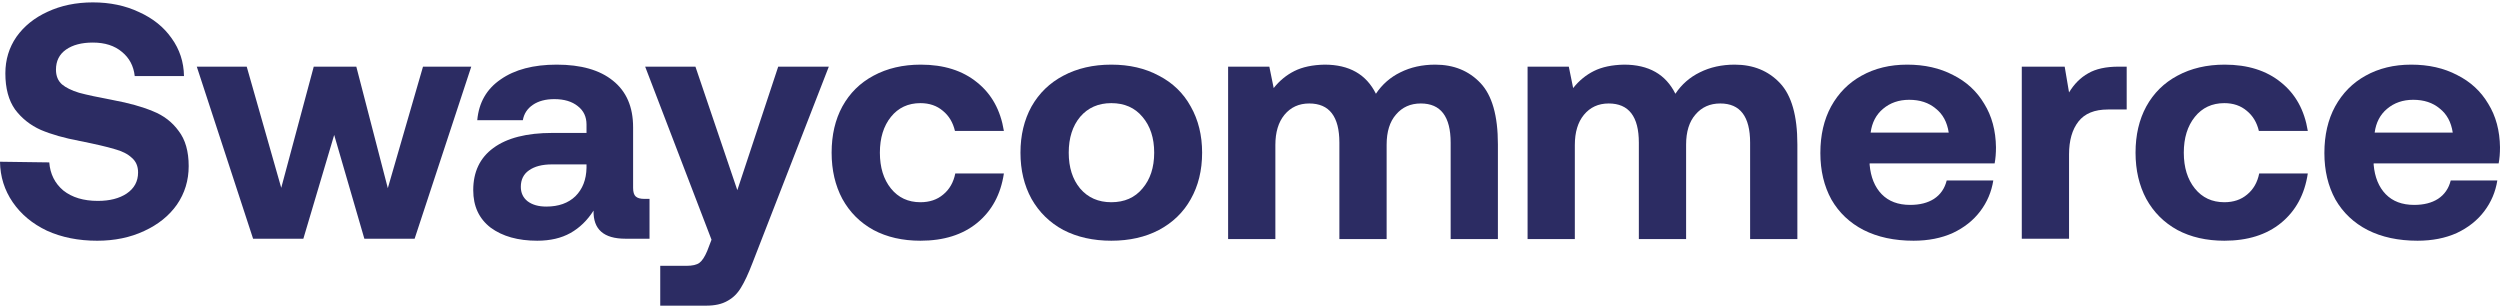 <svg width="984" height="121" viewBox="0 0 984 121" fill="none" xmlns="http://www.w3.org/2000/svg">
<path d="M914.877 60.227C914.877 53.2 916.284 47.095 919.099 41.913C922.001 36.643 926.002 32.602 931.103 29.791C936.291 26.893 942.271 25.443 949.043 25.443C955.902 25.443 961.926 26.805 967.115 29.528C972.392 32.163 976.481 35.94 979.383 40.859C982.373 45.69 983.912 51.399 984 57.987C984 60.358 983.824 62.467 983.472 64.311H934.269V64.838C934.708 69.757 936.291 73.622 939.018 76.433C941.744 79.243 945.481 80.649 950.23 80.649C954.012 80.649 957.134 79.858 959.596 78.277C962.146 76.608 963.817 74.193 964.609 71.031H982.945C982.241 75.51 980.526 79.551 977.8 83.152C975.074 86.754 971.468 89.608 966.983 91.716C962.498 93.737 957.353 94.747 951.549 94.747C943.986 94.747 937.435 93.341 931.894 90.531C926.442 87.72 922.221 83.723 919.231 78.541C916.329 73.27 914.877 67.166 914.877 60.227ZM965.4 52.19C964.785 48.061 963.07 44.899 960.256 42.703C957.529 40.419 954.056 39.278 949.834 39.278C945.789 39.278 942.359 40.464 939.545 42.835C936.819 45.119 935.192 48.237 934.664 52.19H965.4Z" fill="#2C2C63"/>
<path d="M908.352 68.264C907.121 76.52 903.603 83.02 897.799 87.764C892.083 92.419 884.652 94.747 875.506 94.747C868.47 94.747 862.314 93.341 857.038 90.531C851.761 87.632 847.672 83.547 844.77 78.277C841.956 73.007 840.549 66.946 840.549 60.095C840.549 53.156 841.956 47.095 844.77 41.913C847.672 36.643 851.761 32.602 857.038 29.791C862.402 26.893 868.602 25.443 875.638 25.443C884.696 25.443 892.083 27.771 897.799 32.426C903.515 36.994 907.033 43.362 908.352 51.531H889.093C888.301 48.193 886.718 45.558 884.344 43.626C881.97 41.605 879.023 40.595 875.506 40.595C870.669 40.595 866.8 42.396 863.897 45.997C860.995 49.599 859.544 54.298 859.544 60.095C859.544 65.892 860.995 70.591 863.897 74.193C866.8 77.794 870.669 79.595 875.506 79.595C879.111 79.595 882.101 78.585 884.476 76.564C886.938 74.544 888.521 71.777 889.225 68.264H908.352Z" fill="#2C2C63"/>
<path d="M837.064 26.233V43.098H829.677C824.401 43.098 820.531 44.679 818.069 47.841C815.606 51.003 814.375 55.307 814.375 60.753V93.956H795.775V26.233H812.66L814.375 36.379C816.398 33.041 818.904 30.537 821.894 28.869C824.884 27.112 828.886 26.233 833.898 26.233H837.064Z" fill="#2C2C63"/>
<path d="M716.494 60.227C716.494 53.2 717.901 47.095 720.715 41.913C723.617 36.643 727.619 32.602 732.719 29.791C737.908 26.893 743.888 25.443 750.66 25.443C757.519 25.443 763.543 26.805 768.732 29.528C774.008 32.163 778.098 35.94 781 40.859C783.99 45.69 785.529 51.399 785.617 57.987C785.617 60.358 785.441 62.467 785.089 64.311H735.885V64.838C736.325 69.757 737.908 73.622 740.634 76.433C743.36 79.243 747.098 80.649 751.847 80.649C755.628 80.649 758.75 79.858 761.213 78.277C763.763 76.608 765.434 74.193 766.225 71.031H784.561C783.858 75.51 782.143 79.551 779.417 83.152C776.69 86.754 773.085 89.608 768.6 91.716C764.115 93.737 758.97 94.747 753.166 94.747C745.603 94.747 739.051 93.341 733.511 90.531C728.059 87.72 723.837 83.723 720.847 78.541C717.945 73.27 716.494 67.166 716.494 60.227ZM767.017 52.19C766.401 48.061 764.686 44.899 761.872 42.703C759.146 40.419 755.672 39.278 751.451 39.278C747.406 39.278 743.976 40.464 741.162 42.835C738.436 45.119 736.809 48.237 736.281 52.19H767.017Z" fill="#2C2C63"/>
<path d="M682.777 25.443C690.076 25.443 696.012 27.859 700.585 32.69C705.158 37.521 707.444 45.558 707.444 56.801V94.088H688.845V56.142C688.845 45.865 684.931 40.727 677.104 40.727C673.059 40.727 669.805 42.176 667.343 45.075C664.88 47.886 663.649 51.838 663.649 56.933V94.088H645.05V56.142C645.05 45.865 641.092 40.727 633.177 40.727C629.132 40.727 625.878 42.22 623.416 45.207C621.041 48.105 619.854 52.058 619.854 57.065V94.088H601.254V26.234H617.48L619.195 34.666C621.481 31.768 624.207 29.528 627.373 27.947C630.539 26.366 634.497 25.531 639.245 25.443C648.919 25.443 655.647 29.264 659.428 36.906C661.89 33.217 665.1 30.406 669.058 28.474C673.103 26.453 677.676 25.443 682.777 25.443Z" fill="#2C2C63"/>
<path d="M564.907 25.443C572.206 25.443 578.142 27.859 582.715 32.69C587.288 37.521 589.574 45.558 589.574 56.801V94.088H570.975V56.142C570.975 45.865 567.061 40.727 559.234 40.727C555.189 40.727 551.935 42.176 549.473 45.075C547.01 47.886 545.779 51.838 545.779 56.933V94.088H527.179V56.142C527.179 45.865 523.222 40.727 515.307 40.727C511.262 40.727 508.008 42.22 505.546 45.207C503.171 48.105 501.984 52.058 501.984 57.065V94.088H483.384V26.234H499.61L501.324 34.666C503.611 31.768 506.337 29.528 509.503 27.947C512.669 26.366 516.626 25.531 521.375 25.443C531.049 25.443 537.776 29.264 541.558 36.906C544.02 33.217 547.23 30.406 551.188 28.474C555.233 26.453 559.806 25.443 564.907 25.443Z" fill="#2C2C63"/>
<path d="M437.405 94.747C430.281 94.747 423.994 93.341 418.541 90.531C413.177 87.632 408.999 83.547 406.009 78.277C403.107 73.007 401.656 66.946 401.656 60.095C401.656 53.244 403.107 47.183 406.009 41.913C408.999 36.643 413.177 32.602 418.541 29.791C423.994 26.893 430.281 25.443 437.405 25.443C444.528 25.443 450.772 26.893 456.136 29.791C461.589 32.602 465.766 36.643 468.668 41.913C471.658 47.183 473.153 53.244 473.153 60.095C473.153 67.034 471.658 73.139 468.668 78.409C465.766 83.591 461.589 87.632 456.136 90.531C450.772 93.341 444.528 94.747 437.405 94.747ZM437.405 79.595C442.593 79.595 446.683 77.794 449.673 74.193C452.751 70.591 454.29 65.892 454.29 60.095C454.29 54.298 452.751 49.599 449.673 45.997C446.683 42.396 442.593 40.595 437.405 40.595C432.304 40.595 428.215 42.396 425.137 45.997C422.147 49.599 420.652 54.298 420.652 60.095C420.652 65.892 422.147 70.591 425.137 74.193C428.215 77.794 432.304 79.595 437.405 79.595Z" fill="#2C2C63"/>
<path d="M395.13 68.264C393.898 76.52 390.381 83.02 384.576 87.764C378.86 92.419 371.429 94.747 362.283 94.747C355.248 94.747 349.092 93.341 343.815 90.531C338.539 87.632 334.449 83.547 331.547 78.277C328.733 73.007 327.326 66.946 327.326 60.095C327.326 53.156 328.733 47.095 331.547 41.913C334.449 36.643 338.539 32.602 343.815 29.791C349.18 26.893 355.38 25.443 362.415 25.443C371.473 25.443 378.86 27.771 384.576 32.426C390.293 36.994 393.81 43.362 395.13 51.531H375.87C375.079 48.193 373.496 45.558 371.121 43.626C368.747 41.605 365.801 40.595 362.283 40.595C357.446 40.595 353.577 42.396 350.675 45.997C347.773 49.599 346.322 54.298 346.322 60.095C346.322 65.892 347.773 70.591 350.675 74.193C353.577 77.794 357.446 79.595 362.283 79.595C365.889 79.595 368.879 78.585 371.253 76.564C373.716 74.544 375.299 71.777 376.002 68.264H395.13Z" fill="#2C2C63"/>
<path d="M273.723 26.233L290.212 74.851L306.305 26.233H326.224L296.148 103.574C294.565 107.702 293.07 110.908 291.663 113.192C290.256 115.563 288.453 117.32 286.254 118.462C284.144 119.692 281.373 120.307 277.944 120.307H259.872V104.628H270.161C272.535 104.628 274.25 104.232 275.305 103.442C276.361 102.651 277.372 101.114 278.339 98.831L280.054 94.351L253.936 26.233H273.723Z" fill="#2C2C63"/>
<path d="M255.652 78.277V93.956H246.155C237.624 93.956 233.447 90.267 233.623 82.889C231.161 86.754 228.127 89.696 224.521 91.716C220.915 93.737 216.562 94.747 211.462 94.747C203.898 94.747 197.787 93.034 193.126 89.608C188.553 86.095 186.266 81.176 186.266 74.852C186.266 67.649 188.904 62.115 194.181 58.25C199.545 54.298 207.284 52.321 217.398 52.321H230.853V49.028C230.853 45.953 229.709 43.538 227.423 41.781C225.137 39.936 222.059 39.014 218.189 39.014C214.759 39.014 211.945 39.761 209.747 41.254C207.548 42.747 206.229 44.767 205.789 47.315H187.849C188.465 40.376 191.543 35.018 197.083 31.241C202.623 27.376 209.966 25.443 219.112 25.443C228.698 25.443 236.085 27.551 241.274 31.768C246.55 35.984 249.189 42.088 249.189 50.082V73.929C249.189 75.598 249.54 76.74 250.244 77.355C250.947 77.97 252.047 78.277 253.542 78.277H255.652ZM230.853 64.706H217.266C213.396 64.706 210.362 65.497 208.164 67.078C206.053 68.571 204.998 70.723 204.998 73.534C204.998 75.906 205.877 77.794 207.636 79.2C209.483 80.605 211.945 81.308 215.023 81.308C219.86 81.308 223.685 79.946 226.5 77.223C229.314 74.412 230.765 70.679 230.853 66.024V64.706Z" fill="#2C2C63"/>
<path d="M77.454 26.233H97.109L110.696 73.929L123.491 26.233H140.244L152.644 74.061L166.495 26.233H185.49L163.197 93.956H143.41L131.538 53.111L119.402 93.956H99.615L77.454 26.233Z" fill="#2C2C63"/>
<path d="M19.391 63.92C19.743 68.488 21.59 72.177 24.932 74.988C28.361 77.711 32.89 79.072 38.519 79.072C43.18 79.072 46.961 78.106 49.863 76.174C52.853 74.153 54.348 71.386 54.348 67.873C54.348 65.414 53.513 63.481 51.842 62.076C50.259 60.583 47.972 59.441 44.982 58.65C42.08 57.772 37.551 56.718 31.395 55.488C25.327 54.346 20.227 52.897 16.093 51.14C11.96 49.296 8.574 46.617 5.936 43.103C3.386 39.502 2.111 34.759 2.111 28.873C2.111 23.515 3.562 18.728 6.464 14.512C9.454 10.296 13.543 7.002 18.732 4.631C24.008 2.171 29.944 0.941 36.54 0.941C43.312 0.941 49.38 2.215 54.744 4.762C60.196 7.222 64.462 10.647 67.54 15.039C70.705 19.431 72.332 24.394 72.42 29.928H53.029C52.589 25.975 50.919 22.813 48.016 20.441C45.114 17.982 41.289 16.752 36.54 16.752C32.143 16.752 28.625 17.674 25.987 19.519C23.349 21.363 22.029 23.999 22.029 27.424C22.029 29.884 22.821 31.816 24.404 33.221C25.987 34.539 28.229 35.637 31.131 36.515C34.034 37.306 38.519 38.272 44.587 39.414C50.743 40.556 55.931 42.005 60.152 43.762C64.374 45.431 67.759 48.022 70.31 51.535C72.948 54.961 74.267 59.572 74.267 65.37C74.267 70.991 72.728 76.042 69.65 80.522C66.572 84.913 62.263 88.383 56.723 90.93C51.27 93.478 45.114 94.751 38.255 94.751C30.868 94.751 24.272 93.434 18.468 90.799C12.752 88.076 8.267 84.343 5.013 79.599C1.759 74.856 0.088 69.542 0 63.657L19.391 63.92Z" fill="#2C2C63"/>
</svg>
